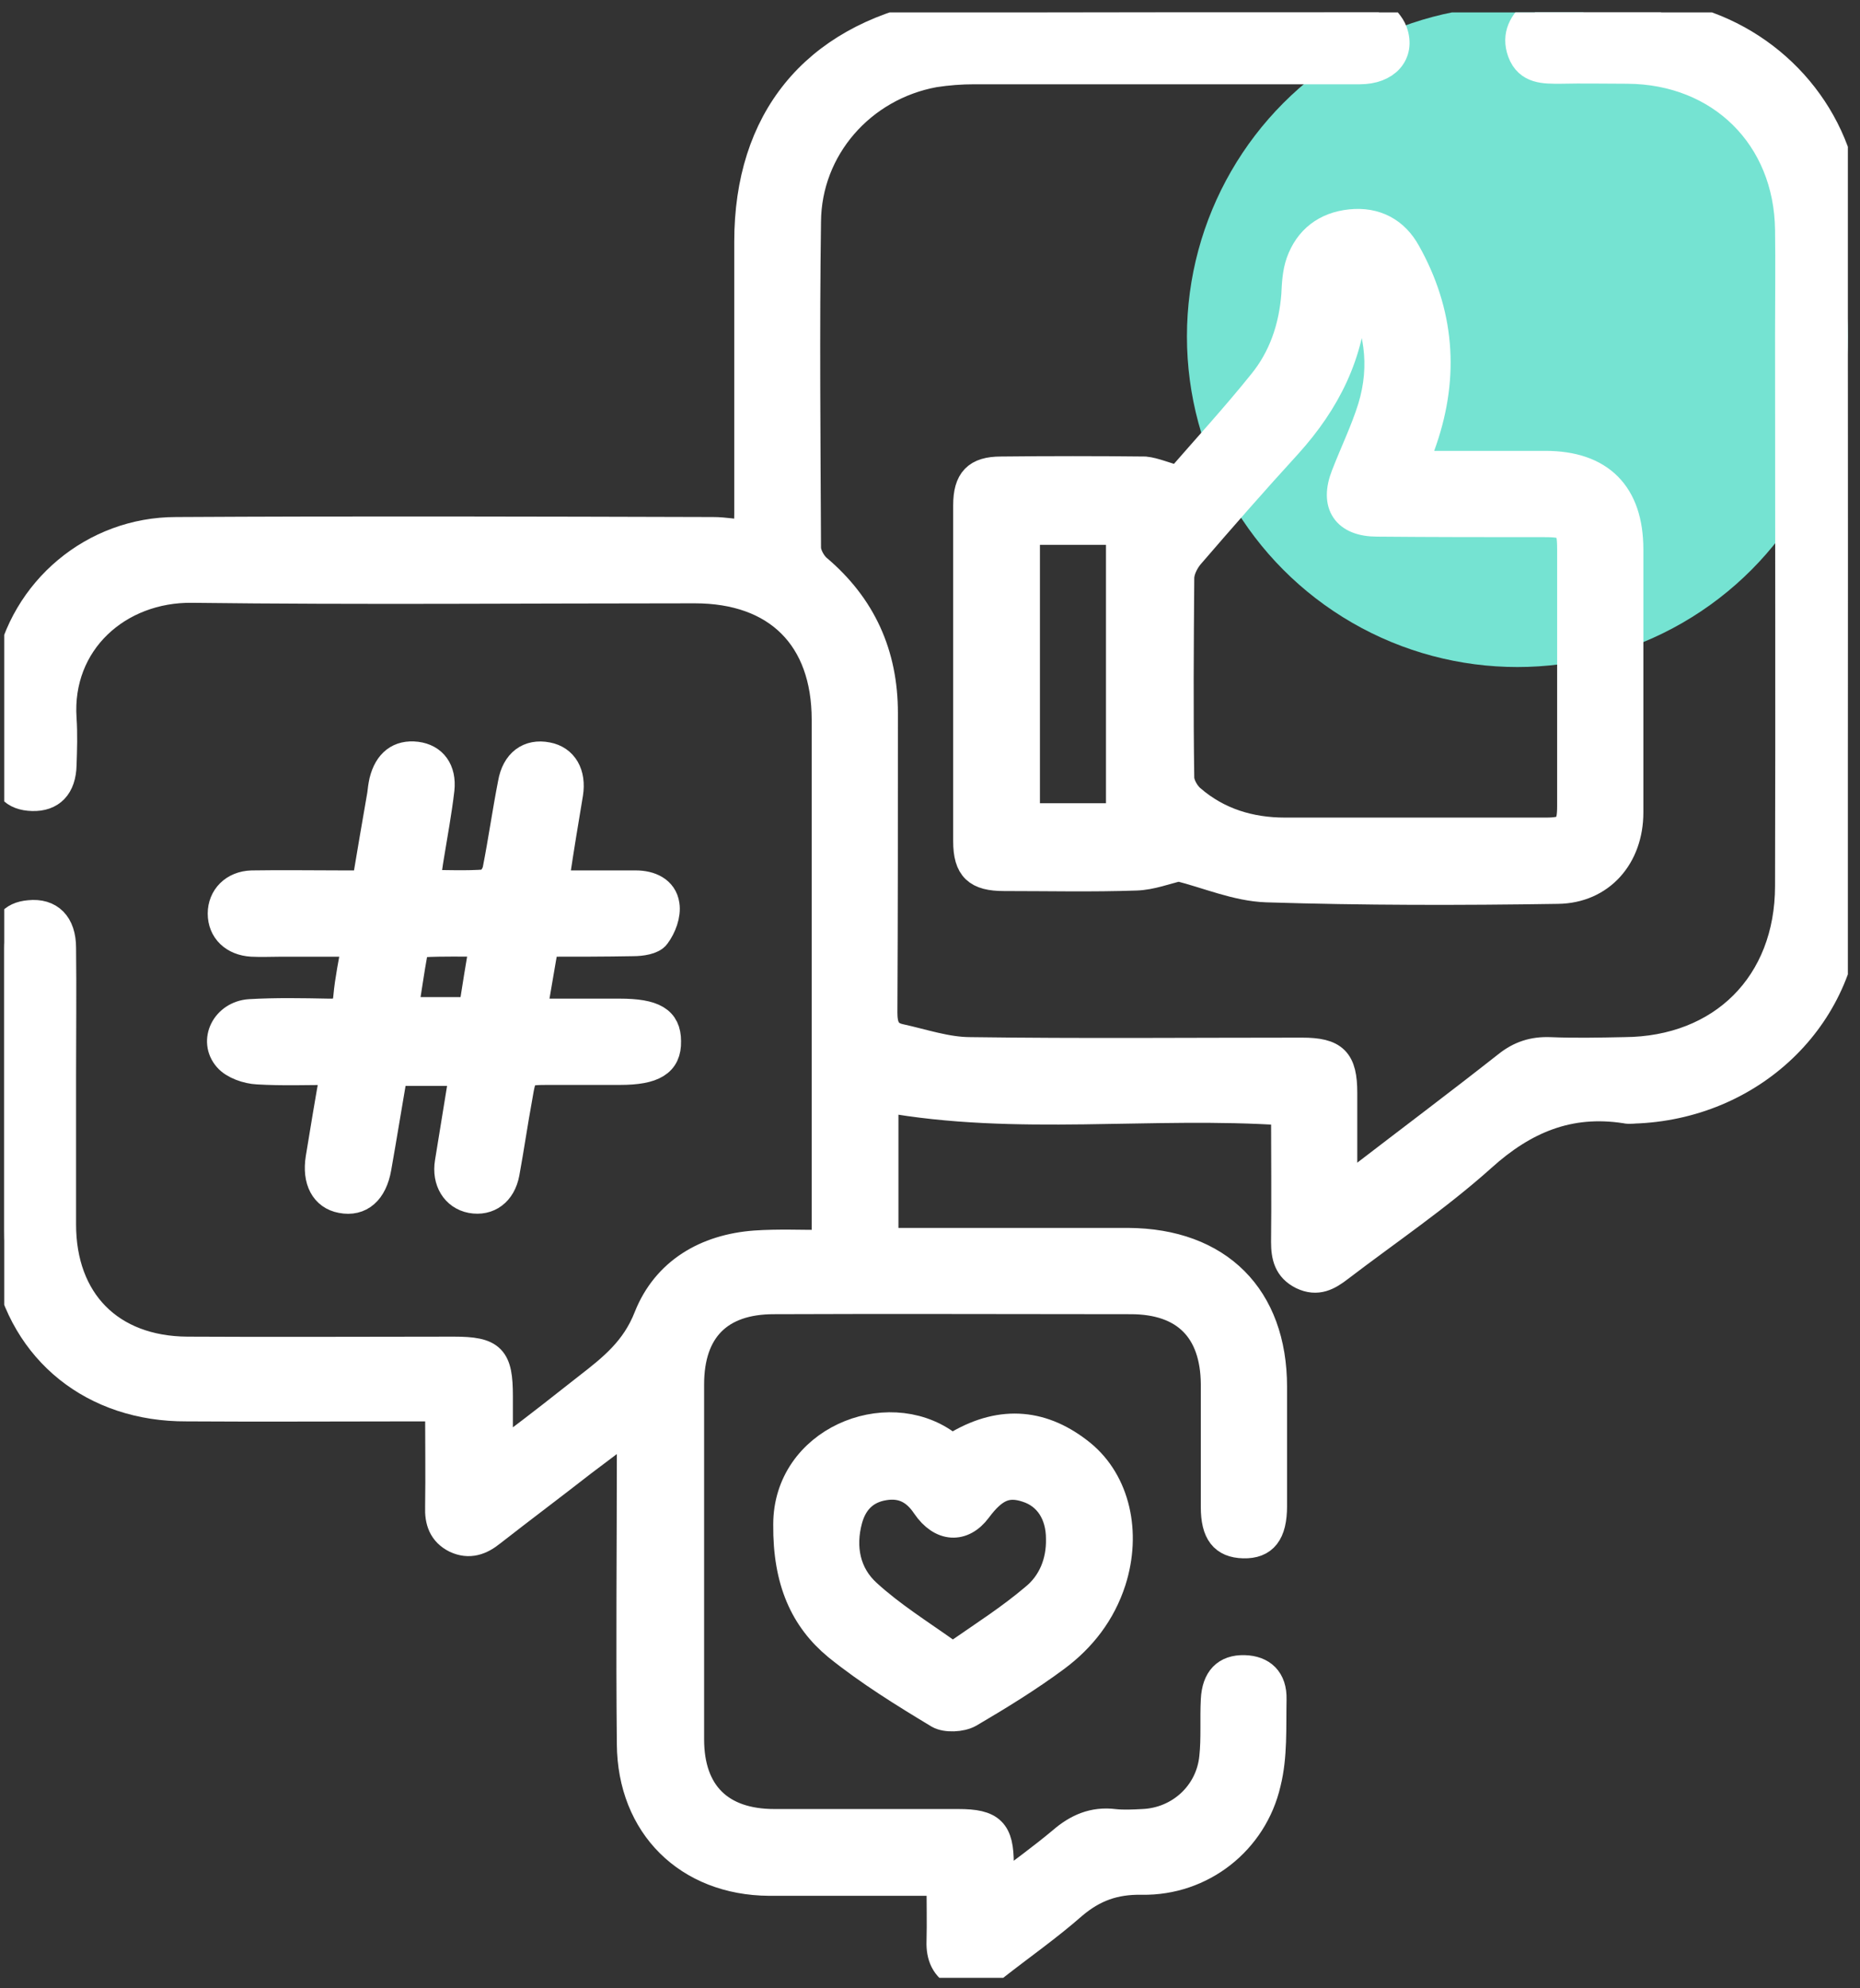 <svg width="73" height="78" viewBox="0 0 73 78" fill="none" xmlns="http://www.w3.org/2000/svg">
<rect x="0" y="0" width="73" height="78" fill="#333333" stroke="none"/>
<g clip-path="url(#clip0_1936_13650)">
<circle cx="59.554" cy="13.199" r="12.97" fill="#75E3D2"/>
<path d="M54.113 0.487C54.314 0.728 54.576 0.97 54.676 1.252C54.978 2.097 54.395 2.741 53.368 2.741C48.318 2.741 43.287 2.741 38.237 2.741C37.714 2.741 37.191 2.781 36.667 2.861C33.81 3.384 31.677 5.799 31.657 8.697C31.597 12.962 31.637 17.228 31.657 21.494C31.657 21.756 31.858 22.118 32.059 22.299C33.83 23.788 34.675 25.679 34.675 27.973C34.675 31.897 34.675 35.801 34.655 39.724C34.655 40.248 34.776 40.61 35.299 40.73C36.225 40.932 37.15 41.254 38.076 41.254C42.422 41.314 46.748 41.274 51.095 41.274C52.362 41.274 52.704 41.616 52.704 42.883C52.704 44.111 52.704 45.338 52.704 46.727C53.026 46.505 53.228 46.365 53.429 46.204C55.34 44.735 57.272 43.286 59.163 41.797C59.667 41.395 60.19 41.233 60.813 41.254C61.8 41.294 62.765 41.274 63.751 41.254C67.594 41.233 70.231 38.618 70.231 34.754C70.251 27.531 70.231 20.307 70.231 13.083C70.231 11.735 70.251 10.367 70.231 9.019C70.19 5.356 67.534 2.741 63.872 2.72C62.987 2.72 62.121 2.7 61.236 2.72C60.612 2.72 59.989 2.741 59.727 2.036C59.486 1.372 59.787 0.889 60.27 0.467C61.88 0.467 63.49 0.467 65.099 0.467C65.743 0.648 66.407 0.789 67.031 1.03C70.251 2.217 72.484 5.256 72.484 8.697C72.524 17.55 72.524 26.424 72.484 35.278C72.464 39.745 68.882 43.266 64.315 43.507C64.134 43.507 63.953 43.547 63.791 43.507C61.578 43.165 59.807 43.91 58.157 45.399C56.407 46.968 54.435 48.296 52.564 49.725C52.121 50.067 51.698 50.308 51.115 50.027C50.551 49.745 50.451 49.282 50.451 48.719C50.471 47.008 50.451 45.318 50.451 43.588C45.159 43.226 39.907 44.01 34.696 43.065C34.696 44.876 34.696 46.767 34.696 48.739C34.997 48.739 35.279 48.739 35.541 48.739C38.458 48.739 41.356 48.739 44.273 48.739C47.815 48.759 49.948 50.892 49.948 54.413C49.948 55.963 49.948 57.532 49.948 59.081C49.948 60.148 49.586 60.591 48.801 60.571C48.036 60.55 47.694 60.128 47.694 59.122C47.694 57.512 47.694 55.902 47.694 54.292C47.674 52.16 46.527 50.993 44.374 50.993C39.706 50.993 35.038 50.972 30.369 50.993C28.216 50.993 27.069 52.16 27.069 54.313C27.069 58.961 27.069 63.609 27.069 68.237C27.069 70.37 28.256 71.537 30.389 71.537C32.804 71.537 35.219 71.537 37.613 71.537C38.901 71.537 39.223 71.859 39.223 73.126C39.223 73.388 39.223 73.67 39.223 74.133C40.128 73.448 40.933 72.865 41.678 72.241C42.281 71.718 42.925 71.436 43.73 71.537C44.092 71.577 44.475 71.557 44.857 71.537C46.306 71.477 47.493 70.39 47.634 68.941C47.714 68.197 47.654 67.432 47.694 66.688C47.734 65.883 48.117 65.48 48.841 65.5C49.525 65.52 49.948 65.903 49.928 66.667C49.907 67.774 49.968 68.901 49.706 69.947C49.183 72.221 47.151 73.811 44.817 73.77C43.73 73.75 42.905 74.052 42.1 74.736C41.114 75.602 40.048 76.346 39.022 77.151C38.599 77.473 38.176 77.694 37.633 77.453C37.09 77.191 36.909 76.728 36.929 76.165C36.949 75.42 36.929 74.676 36.929 73.811C36.245 73.811 35.641 73.811 35.017 73.811C33.408 73.811 31.798 73.811 30.188 73.811C27.009 73.79 24.796 71.617 24.775 68.418C24.735 64.575 24.775 60.731 24.775 56.888C24.775 56.627 24.775 56.345 24.775 55.902C24.051 56.466 23.447 56.908 22.864 57.351C21.677 58.277 20.469 59.182 19.282 60.108C18.86 60.45 18.417 60.611 17.894 60.369C17.371 60.108 17.23 59.665 17.25 59.122C17.27 57.854 17.25 56.566 17.25 55.198C16.868 55.198 16.566 55.198 16.284 55.198C13.306 55.198 10.308 55.218 7.33 55.198C3.688 55.218 0.931 53.005 0.267 49.544C0.187 49.121 0.167 48.699 0.167 48.276C0.167 44.594 0.167 40.891 0.167 37.209C0.167 36.324 0.468 35.941 1.152 35.881C1.937 35.801 2.42 36.263 2.42 37.189C2.44 38.879 2.42 40.549 2.42 42.24C2.42 44.171 2.42 46.103 2.42 48.035C2.42 51.053 4.312 52.985 7.35 53.005C10.831 53.025 14.332 53.005 17.813 53.005C19.302 53.005 19.564 53.286 19.564 54.776C19.564 55.5 19.564 56.224 19.564 57.069C19.846 56.868 20.047 56.767 20.208 56.647C21.174 55.922 22.119 55.178 23.065 54.433C24.051 53.669 24.936 52.965 25.439 51.677C26.144 49.906 27.713 48.98 29.645 48.84C30.53 48.779 31.436 48.819 32.422 48.819C32.422 48.397 32.422 48.095 32.422 47.813C32.422 41.294 32.422 34.754 32.422 28.235C32.422 24.995 30.51 23.104 27.27 23.104C20.691 23.104 14.111 23.164 7.551 23.084C4.634 23.043 2.239 25.176 2.44 28.195C2.481 28.798 2.46 29.402 2.44 30.006C2.42 30.851 1.998 31.273 1.273 31.253C0.549 31.233 0.187 30.851 0.187 30.006C0.207 28.778 0.126 27.531 0.348 26.323C0.931 23.164 3.688 20.85 6.907 20.85C13.93 20.81 20.972 20.83 27.995 20.85C28.418 20.85 28.84 20.931 29.343 20.971C29.363 20.689 29.383 20.428 29.383 20.166C29.383 16.605 29.383 13.043 29.383 9.481C29.383 4.733 31.939 1.573 36.607 0.608C36.667 0.588 36.748 0.547 36.808 0.507C42.563 0.487 48.338 0.487 54.113 0.487Z" fill="white" stroke="white" stroke-width="1.131"/>
<path d="M18.075 42.038C17.189 42.038 16.344 42.038 15.439 42.038C15.217 43.326 15.016 44.574 14.795 45.821C14.634 46.727 14.131 47.169 13.406 47.029C12.742 46.908 12.421 46.304 12.561 45.439C12.742 44.332 12.924 43.225 13.145 41.998C12.079 41.998 11.092 42.038 10.107 41.978C9.704 41.958 9.181 41.777 8.939 41.495C8.356 40.831 8.859 39.825 9.805 39.764C10.831 39.704 11.857 39.724 12.883 39.744C13.386 39.764 13.608 39.624 13.648 39.1C13.708 38.437 13.849 37.773 13.99 36.968C12.944 36.968 11.978 36.968 11.012 36.968C10.63 36.968 10.268 36.988 9.885 36.968C9.181 36.927 8.718 36.485 8.718 35.841C8.718 35.217 9.181 34.734 9.885 34.714C11.092 34.694 12.3 34.714 13.507 34.714C13.769 34.714 14.05 34.714 14.372 34.714C14.574 33.486 14.775 32.34 14.976 31.172C14.996 30.991 15.016 30.831 15.056 30.649C15.238 29.925 15.68 29.583 16.344 29.663C16.988 29.744 17.35 30.227 17.27 30.971C17.169 31.837 17.008 32.702 16.867 33.567C16.807 33.909 16.767 34.251 16.706 34.694C17.532 34.694 18.296 34.734 19.081 34.674C19.242 34.654 19.463 34.332 19.503 34.13C19.725 33.004 19.886 31.857 20.107 30.73C20.248 29.925 20.771 29.543 21.475 29.683C22.119 29.804 22.441 30.368 22.32 31.132C22.139 32.219 21.958 33.305 21.797 34.392C21.777 34.472 21.797 34.533 21.817 34.714C22.864 34.714 23.91 34.714 24.956 34.714C25.5 34.714 26.023 34.935 26.103 35.499C26.164 35.881 25.983 36.364 25.741 36.686C25.6 36.887 25.158 36.947 24.856 36.947C23.729 36.968 22.602 36.968 21.375 36.968C21.214 37.853 21.073 38.738 20.892 39.744C21.274 39.744 21.596 39.744 21.898 39.744C22.703 39.744 23.508 39.744 24.312 39.744C25.661 39.744 26.164 40.046 26.164 40.851C26.184 41.676 25.64 41.998 24.333 41.998C23.427 41.998 22.522 41.998 21.616 41.998C20.509 41.998 20.509 41.998 20.328 43.065C20.147 44.05 20.006 45.036 19.825 46.022C19.684 46.767 19.161 47.149 18.497 47.029C17.873 46.908 17.511 46.324 17.632 45.6C17.813 44.493 17.994 43.366 18.175 42.26C18.115 42.219 18.095 42.159 18.075 42.038ZM15.841 39.684C16.807 39.684 17.672 39.684 18.558 39.684C18.698 38.779 18.839 37.913 19 36.968C18.155 36.968 17.391 36.947 16.606 36.988C16.465 36.988 16.264 37.189 16.224 37.33C16.083 38.094 15.982 38.859 15.841 39.684Z" fill="white" stroke="white" stroke-width="1.131"/>
<path d="M30.913 59.806C30.913 56.546 34.776 54.977 37.11 56.647C37.231 56.727 37.492 56.747 37.633 56.667C39.344 55.681 40.953 55.842 42.442 57.049C43.791 58.156 44.233 60.128 43.63 62.019C43.227 63.267 42.462 64.253 41.436 65.017C40.35 65.822 39.203 66.526 38.036 67.211C37.714 67.392 37.13 67.412 36.849 67.251C35.48 66.426 34.112 65.581 32.864 64.575C31.577 63.508 30.892 62.039 30.913 59.806ZM41.617 60.369C41.617 59.383 41.134 58.639 40.309 58.377C39.525 58.116 39.002 58.337 38.358 59.202C37.774 59.987 36.949 59.947 36.345 59.061C35.943 58.458 35.42 58.176 34.695 58.297C33.951 58.417 33.488 58.88 33.287 59.605C32.985 60.711 33.206 61.778 34.031 62.522C34.977 63.388 36.104 64.092 37.15 64.836C37.271 64.917 37.553 64.917 37.673 64.816C38.659 64.132 39.666 63.488 40.591 62.703C41.295 62.14 41.637 61.295 41.617 60.369Z" fill="white" stroke="white" stroke-width="1.131"/>
<path d="M46.266 18.838C47.332 17.61 48.479 16.363 49.545 15.035C50.35 14.049 50.753 12.862 50.853 11.574C50.873 11.151 50.894 10.709 51.034 10.306C51.356 9.401 52.041 8.877 53.006 8.777C53.972 8.676 54.737 9.079 55.2 9.924C56.508 12.258 56.709 14.713 55.843 17.248C55.743 17.55 55.622 17.852 55.481 18.254C57.252 18.254 58.942 18.254 60.653 18.254C62.806 18.254 63.932 19.401 63.932 21.554C63.932 24.995 63.932 28.436 63.932 31.877C63.932 33.587 62.826 34.875 61.136 34.895C57.333 34.955 53.509 34.955 49.706 34.835C48.539 34.794 47.392 34.291 46.266 34.01C45.742 34.13 45.179 34.352 44.595 34.372C42.865 34.432 41.135 34.392 39.404 34.392C38.358 34.392 37.975 34.05 37.975 33.004C37.975 28.617 37.975 24.23 37.975 19.824C37.975 18.858 38.337 18.476 39.283 18.476C41.175 18.455 43.046 18.455 44.938 18.476C45.32 18.516 45.702 18.697 46.266 18.838ZM53.208 11.051C53.147 11.332 53.107 11.453 53.107 11.574C53.006 13.868 52.041 15.759 50.531 17.429C49.223 18.858 47.956 20.307 46.688 21.776C46.487 22.017 46.306 22.379 46.306 22.681C46.286 25.297 46.266 27.893 46.306 30.508C46.306 30.79 46.527 31.172 46.748 31.354C47.795 32.259 49.062 32.641 50.431 32.641C53.851 32.641 57.252 32.641 60.673 32.641C61.518 32.641 61.679 32.46 61.679 31.615C61.679 28.255 61.679 24.894 61.679 21.534C61.679 20.629 61.538 20.508 60.612 20.508C58.419 20.508 56.246 20.508 54.053 20.488C52.825 20.488 52.362 19.784 52.805 18.657C53.147 17.771 53.57 16.906 53.851 16.001C54.355 14.351 54.133 12.741 53.208 11.051ZM40.249 32.078C41.557 32.078 42.764 32.078 43.972 32.078C43.972 28.275 43.972 24.532 43.972 20.81C42.704 20.81 41.497 20.81 40.249 20.81C40.249 24.613 40.249 28.335 40.249 32.078Z" fill="white" stroke="white" stroke-width="1.131"/>
</g>
<defs>
<clipPath id="clip0_1936_13650">
<rect width="72.358" height="77.107" fill="white" transform="translate(0.166 0.487)"/>
</clipPath>
</defs>
</svg>
